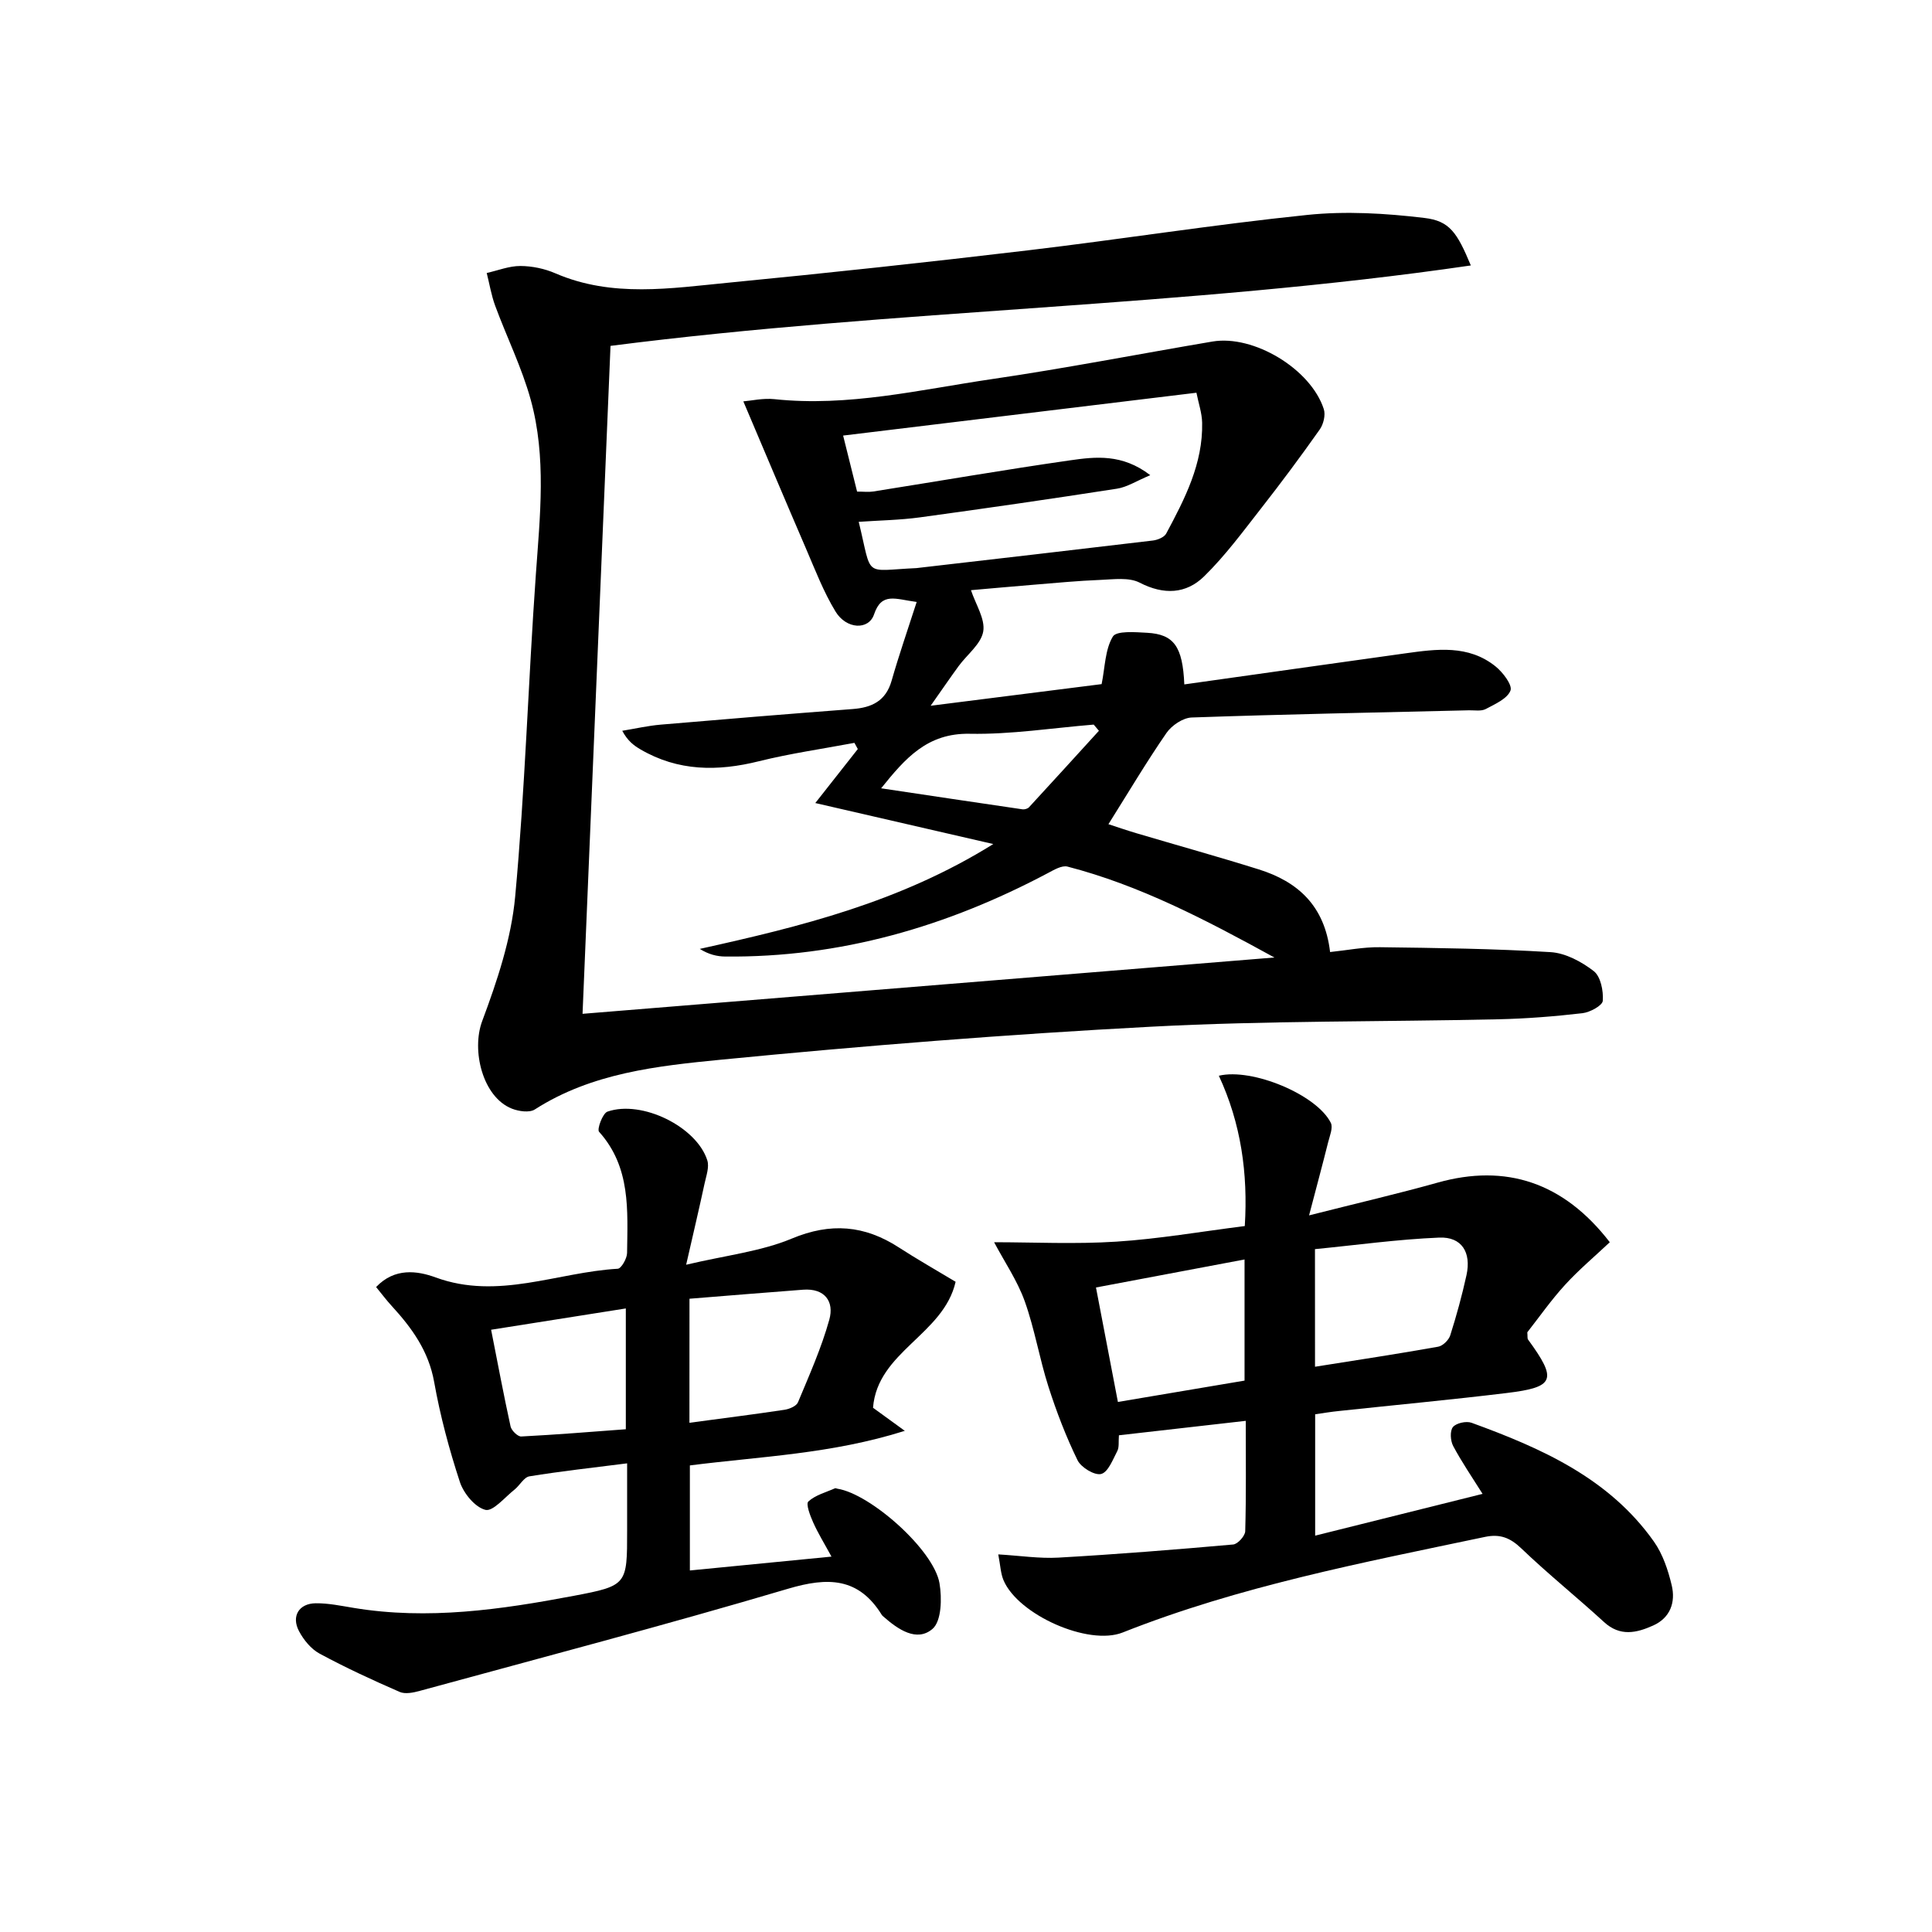 <svg enable-background="new 0 0 400 400" viewBox="0 0 400 400" xmlns="http://www.w3.org/2000/svg"><path d="m304.52 54.96c-59.34 8.67-118.81 9.04-178.12 16.65-1.92 45.78-3.84 91.73-5.79 138.29 47.51-3.87 94.73-7.71 143.24-11.66-14.51-7.97-27.98-14.97-42.83-18.82-1.17-.3-2.8.67-4.06 1.34-20.9 11.09-43 17.52-66.82 17.28-1.7-.02-3.39-.42-5.26-1.58 20.84-4.62 41.37-9.63 60.77-21.71-12.71-2.93-24.37-5.61-36.85-8.49 3.11-3.94 5.95-7.56 8.8-11.18-.23-.43-.47-.85-.7-1.28-6.59 1.24-13.26 2.19-19.75 3.8-8.57 2.14-16.76 2.11-24.57-2.46-1.36-.8-2.63-1.74-3.75-3.84 2.65-.43 5.28-1.04 7.95-1.27 13.25-1.14 26.5-2.22 39.75-3.23 3.98-.3 6.87-1.67 8.07-5.87 1.51-5.29 3.32-10.5 5.19-16.3-4.43-.58-7.25-2.1-8.83 2.58-1.12 3.3-5.73 3.09-7.97-.59-2.48-4.07-4.21-8.61-6.11-13.02-4.31-9.99-8.53-20.02-12.98-30.5 1.68-.14 4.09-.7 6.42-.46 15.3 1.63 30.12-1.96 45.04-4.15 15.28-2.24 30.44-5.2 45.67-7.78 8.53-1.44 20.37 5.69 23.05 14 .39 1.21-.07 3.12-.84 4.21-3.91 5.54-7.96 10.99-12.14 16.33-3.77 4.82-7.44 9.81-11.79 14.07-3.74 3.67-8.36 3.89-13.36 1.31-2.21-1.14-5.37-.68-8.08-.57-4.65.18-9.29.63-13.93 1.01-4.44.36-8.87.77-12.91 1.12.98 2.96 2.97 5.96 2.54 8.54-.44 2.6-3.33 4.77-5.09 7.17-1.71 2.34-3.34 4.73-5.8 8.22 12.89-1.63 24.19-3.06 35.4-4.48.71-3.49.7-7.15 2.32-9.84.75-1.25 4.65-.92 7.09-.79 5.55.31 7.37 2.82 7.71 10.69 15.29-2.15 30.52-4.31 45.75-6.43 6.48-.9 13.05-1.81 18.66 2.68 1.53 1.22 3.56 3.89 3.12 5.02-.66 1.7-3.21 2.81-5.13 3.83-.94.49-2.29.24-3.45.26-19.14.46-38.28.82-57.42 1.49-1.81.06-4.15 1.64-5.23 3.21-4.14 6-7.87 12.29-12.01 18.88 1.69.55 3.75 1.26 5.83 1.88 8.43 2.5 16.91 4.85 25.3 7.48 8.07 2.53 13.64 7.51 14.76 17.11 3.48-.36 6.9-1.05 10.31-1 11.79.15 23.59.3 35.35 1.02 3.09.19 6.41 1.98 8.93 3.93 1.43 1.11 2.02 4.08 1.87 6.14-.07.99-2.65 2.39-4.21 2.57-5.77.67-11.59 1.13-17.4 1.26-23.97.54-47.98.27-71.91 1.54-29.69 1.57-59.37 3.93-88.96 6.82-13.26 1.3-26.83 2.74-38.63 10.31-1.12.72-3.34.39-4.76-.17-6.05-2.4-8.4-12.07-6.14-18.12 3.1-8.3 6.02-17.02 6.83-25.77 2.05-22.16 2.7-44.45 4.28-66.67.86-12.14 2.22-24.31-1.06-36.21-1.84-6.66-4.96-12.95-7.36-19.46-.8-2.18-1.18-4.52-1.75-6.78 2.32-.52 4.65-1.46 6.97-1.45 2.43.01 5.02.55 7.25 1.52 11.76 5.08 23.89 3.09 35.9 1.93 20.67-2.01 41.32-4.24 61.94-6.69 19.29-2.29 38.49-5.34 57.81-7.33 7.99-.83 16.24-.34 24.24.62 5.25.61 6.79 3.01 9.64 9.84zm-129.96 35.22c1.08 4.34 1.98 7.98 2.89 11.6 1.38 0 2.38.13 3.34-.02 13.58-2.15 27.13-4.5 40.74-6.45 5.28-.76 10.8-1.4 16.62 3.07-2.87 1.2-4.81 2.48-6.91 2.8-13.59 2.11-27.19 4.08-40.82 5.94-4.13.56-8.33.62-12.63.92 2.87 11.76.77 10.08 11.96 9.58.17-.01.33-.04.5-.06 16.15-1.87 32.3-3.72 48.44-5.65.99-.12 2.35-.68 2.76-1.44 3.85-7.19 7.62-14.47 7.44-22.94-.04-2.01-.74-4.01-1.18-6.22-24.61 2.98-48.46 5.88-73.15 8.87zm7.87 73.03c10.09 1.51 19.67 2.95 29.26 4.35.43.06 1.07-.12 1.35-.42 4.85-5.26 9.66-10.55 14.48-15.84-.36-.43-.72-.86-1.08-1.28-8.55.7-17.12 2.06-25.66 1.9-8.79-.17-13.34 5.06-18.35 11.29z"/><path d="m272.29 292.81v25.13c11.67-2.91 23.03-5.75 34.66-8.65-2.21-3.52-4.33-6.61-6.08-9.9-.58-1.08-.71-3.12-.06-3.93.67-.83 2.76-1.29 3.86-.89 14.47 5.27 28.46 11.46 37.75 24.59 1.84 2.6 2.94 5.91 3.69 9.06.83 3.48-.27 6.73-3.85 8.33-3.43 1.54-6.84 2.33-10.16-.72-5.64-5.17-11.63-9.98-17.15-15.27-2.31-2.21-4.42-3.01-7.5-2.36-25.34 5.33-50.79 10.19-75.01 19.79-7.1 2.82-21.62-3.67-24.66-10.79-.61-1.43-.66-3.11-1.1-5.38 4.55.27 8.52.89 12.44.67 12.08-.69 24.15-1.65 36.2-2.72.94-.08 2.46-1.77 2.49-2.74.21-7.45.11-14.92.11-22.86-9.08 1.03-17.58 2-26.26 2.99-.11 1.33.08 2.45-.33 3.25-.93 1.77-1.9 4.39-3.35 4.76-1.35.35-4.16-1.35-4.89-2.85-2.38-4.88-4.35-10.01-6.01-15.19-1.87-5.83-2.86-11.96-4.92-17.72-1.53-4.27-4.18-8.14-6.34-12.22 8.1 0 16.74.43 25.31-.12 8.76-.56 17.46-2.08 26.59-3.23.68-10.91-.79-21.26-5.37-31.12 6.91-1.66 20.28 3.93 23.18 9.75.5 1.01-.23 2.71-.56 4.05-1.14 4.55-2.36 9.08-3.94 15.11 10.02-2.54 18.37-4.47 26.61-6.78 14.14-3.97 26.08-.07 35.65 12.34-3.07 2.89-6.38 5.67-9.27 8.83-2.9 3.17-5.38 6.73-7.81 9.82.08.86-.01 1.27.15 1.49 6.09 8.35 5.57 9.87-4.42 11.08-11.55 1.4-23.13 2.48-34.7 3.72-1.62.16-3.23.43-4.95.68zm-14.62-6.97c0-8.25 0-16.31 0-25.08-10.29 1.94-20.27 3.82-30.76 5.8 1.54 8.05 3.01 15.71 4.54 23.7 9.1-1.54 17.54-2.96 26.22-4.42zm14.59-2.87c8.88-1.41 17.21-2.67 25.5-4.15.97-.17 2.19-1.38 2.5-2.36 1.3-4.1 2.44-8.26 3.36-12.45 1.03-4.72-.98-7.98-5.65-7.78-8.63.36-17.22 1.56-25.72 2.39.01 8.81.01 16.25.01 24.35z"/><path d="m142.06 261.85c8.23-1.95 15.44-2.74 21.86-5.41 8.07-3.37 15.06-2.77 22.16 1.82 3.75 2.43 7.65 4.64 11.77 7.12-2.5 10.97-16.19 14.43-17.1 26.08 1.81 1.31 3.61 2.63 6.58 4.78-15.21 4.8-29.77 5.28-44.5 7.16v21.75c9.63-.94 19.11-1.87 29.32-2.87-1.53-2.81-2.82-4.89-3.8-7.1-.62-1.38-1.54-3.8-.99-4.31 1.46-1.34 3.63-1.89 5.53-2.74.12-.05.32.07.48.09 6.85 1.06 19.95 12.67 21.14 19.56.53 3.1.43 7.87-1.45 9.47-3.25 2.78-7.13.11-10.13-2.53-.12-.11-.27-.22-.35-.35-4.81-7.8-11.17-7.88-19.41-5.44-25.28 7.49-50.79 14.19-76.23 21.14-1.34.37-3.05.73-4.2.22-5.62-2.45-11.2-5.02-16.58-7.93-1.76-.95-3.3-2.84-4.26-4.66-1.62-3.08-.01-5.72 3.46-5.76 2.62-.03 5.27.53 7.88.96 15.37 2.54 30.5.35 45.55-2.5 11.09-2.1 11.05-2.3 11.05-13.52 0-4.46 0-8.91 0-13.91-7.16.91-13.72 1.63-20.23 2.69-1.15.19-2 1.89-3.1 2.76-1.99 1.57-4.45 4.57-6.01 4.18-2.15-.54-4.5-3.4-5.28-5.75-2.22-6.76-4.08-13.71-5.33-20.71-1.15-6.44-4.62-11.21-8.81-15.78-1.1-1.2-2.08-2.51-3.21-3.89 3.83-4.05 8.54-3.38 12.33-1.99 12.93 4.73 25.16-1.08 37.7-1.8.73-.04 1.92-2.13 1.93-3.27.1-8.79.8-17.74-5.8-25.09-.47-.52.74-3.82 1.74-4.17 7.12-2.47 18.47 3.13 20.67 10.09.44 1.39-.22 3.19-.56 4.77-1.1 5.1-2.3 10.19-3.82 16.84zm.68 32.72c6.91-.93 13.3-1.73 19.68-2.69 1.01-.15 2.46-.76 2.79-1.54 2.35-5.64 4.86-11.26 6.49-17.12 1.05-3.77-.95-6.54-5.44-6.2-7.75.58-15.5 1.23-23.51 1.87-.01 8.79-.01 16.87-.01 25.68zm-41.06-19.26c1.4 7.08 2.61 13.58 4.03 20.03.19.84 1.48 2.1 2.2 2.07 7.21-.37 14.4-.96 21.66-1.5 0-8.56 0-16.48 0-25.01-9.25 1.46-18.16 2.87-27.89 4.41z"/></svg>
